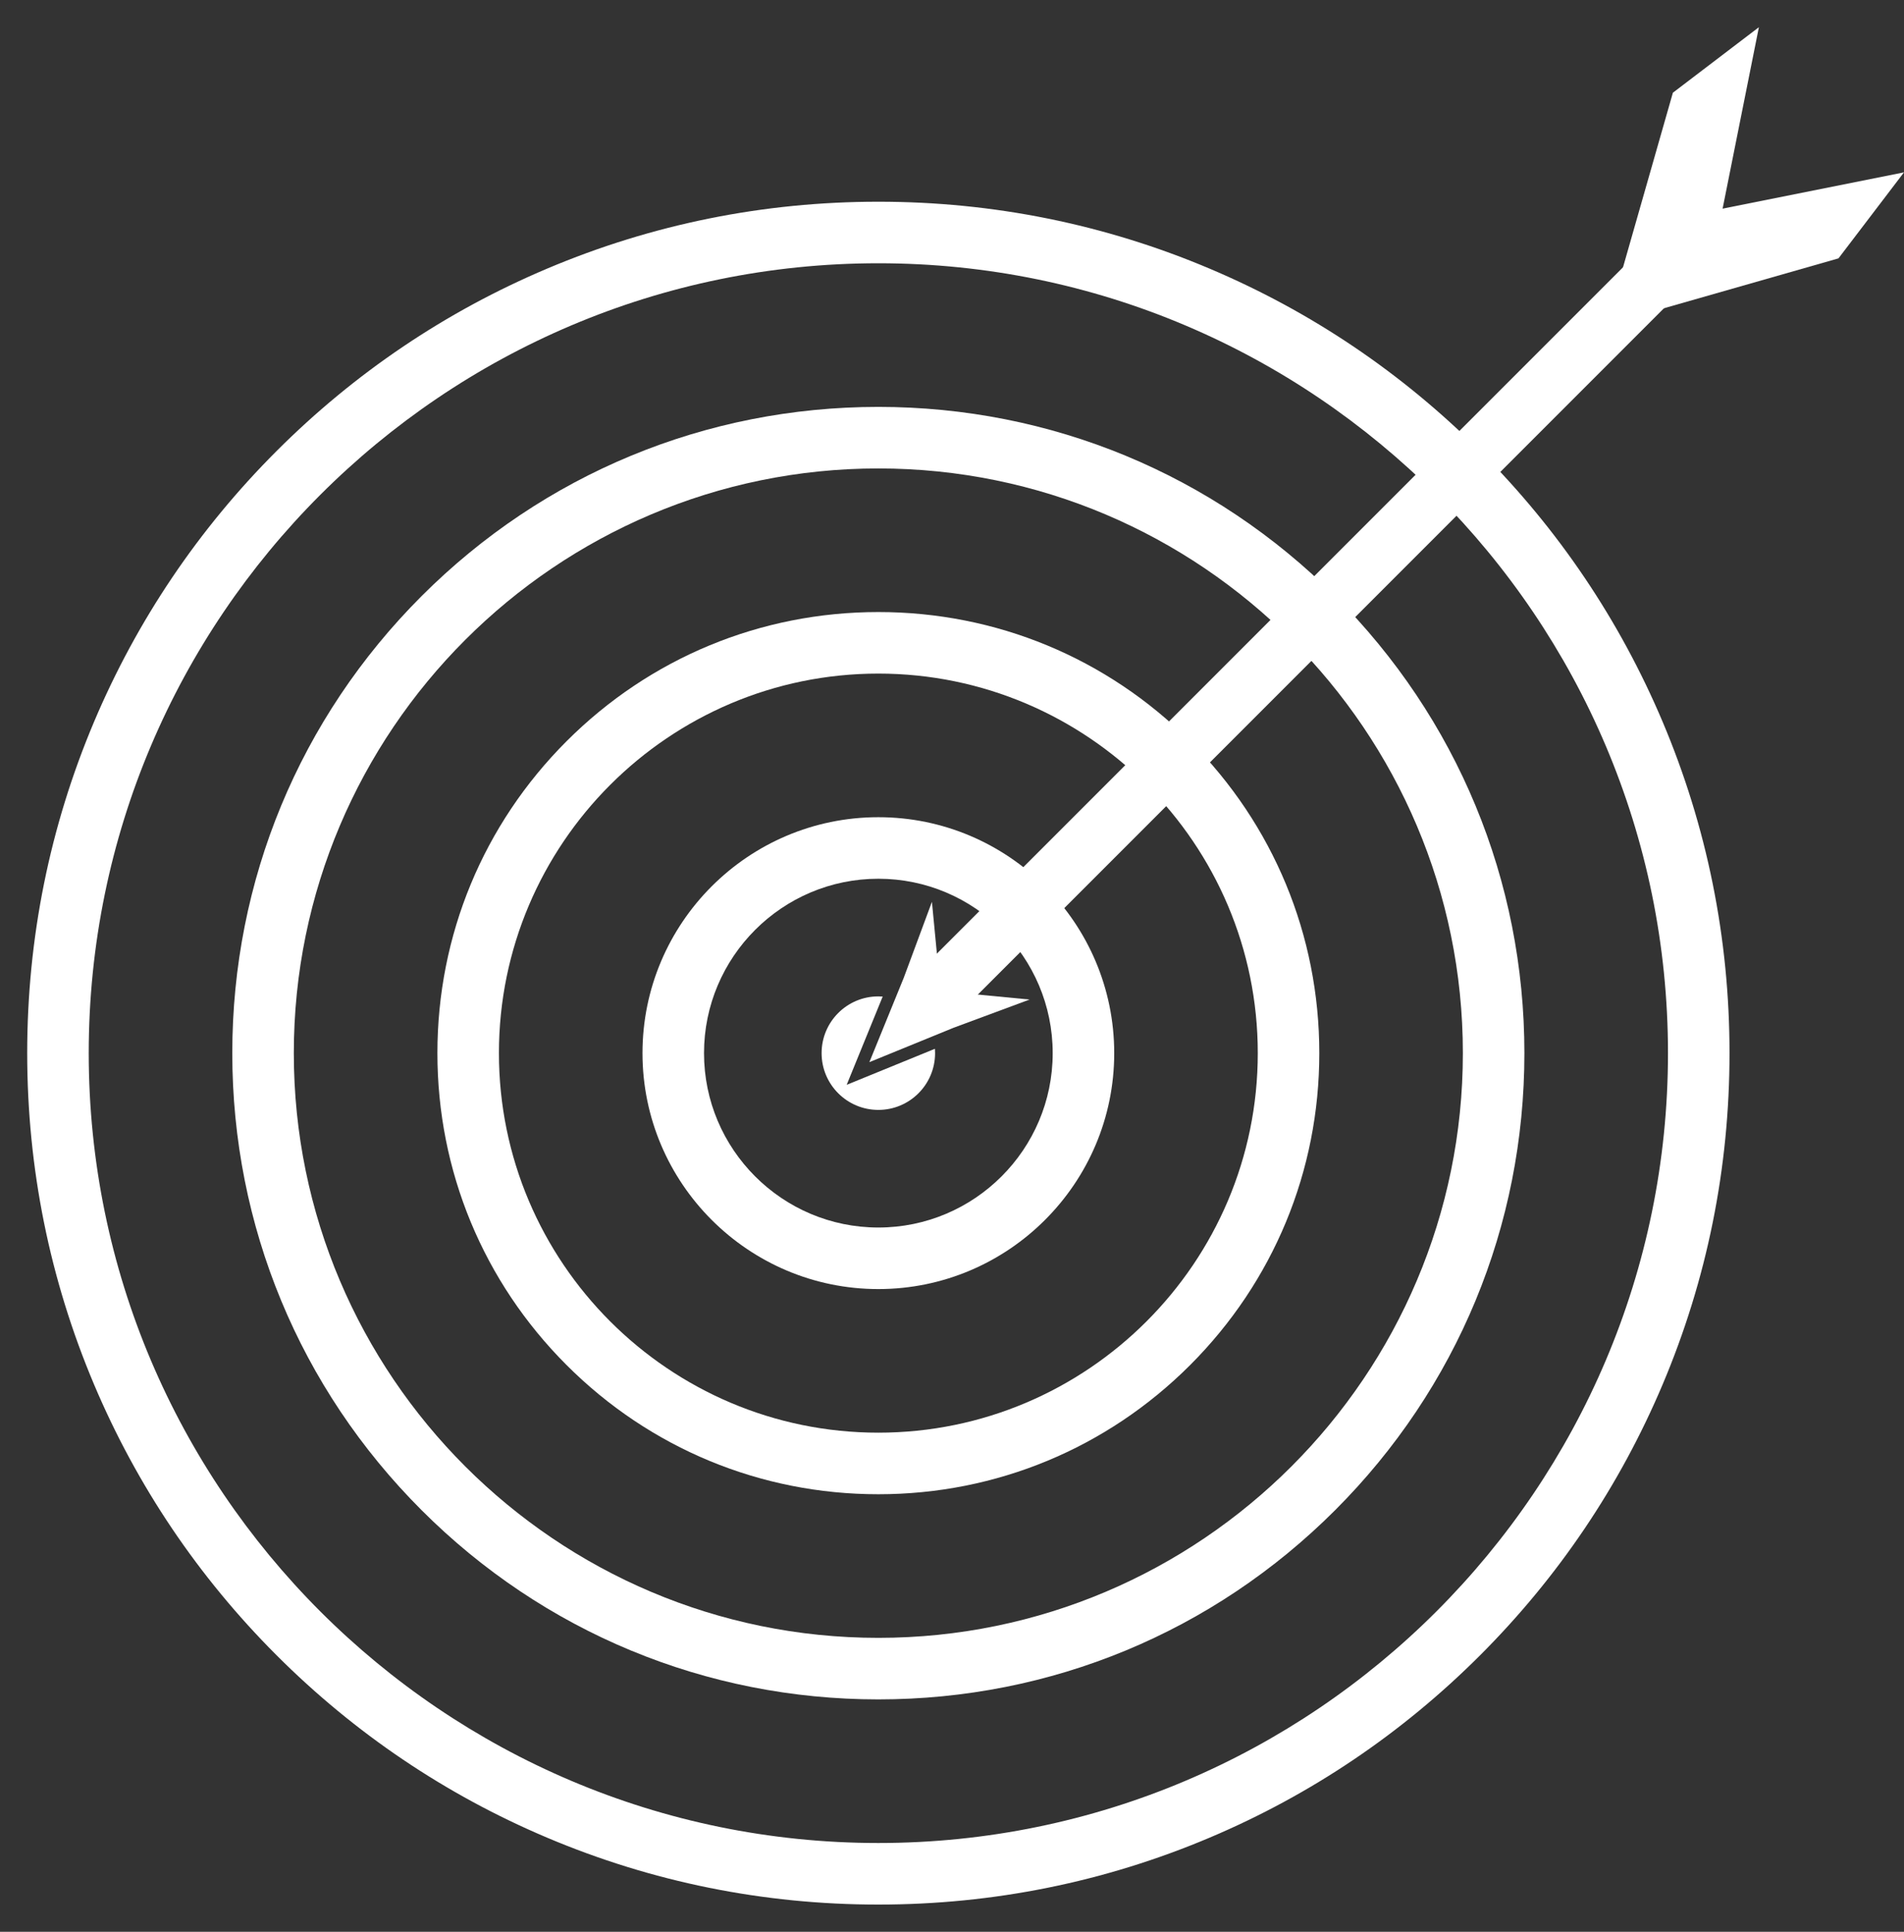 <svg width="70" height="71" xmlns="http://www.w3.org/2000/svg" xmlns:xlink="http://www.w3.org/1999/xlink" overflow="hidden"><rect width="100%" height="100%" fill="#333333" stroke="none"/><defs><clipPath id="clip0"><rect x="526" y="497" width="70" height="71"/></clipPath><clipPath id="clip1"><rect x="527" y="498" width="69" height="69"/></clipPath><clipPath id="clip2"><rect x="527" y="498" width="69" height="69"/></clipPath><clipPath id="clip3"><rect x="527" y="498" width="69" height="69"/></clipPath><clipPath id="clip4"><rect x="527" y="504" width="63" height="63"/></clipPath><clipPath id="clip5"><rect x="583" y="503" width="13" height="7"/></clipPath></defs><g clip-path="url(#clip0)" transform="translate(-526 -497)"><g clip-path="url(#clip1)"><g clip-path="url(#clip2)"><g clip-path="url(#clip3)"><g clip-path="url(#clip4)"><path d="M558.292 506.676C542.285 506.676 529.262 519.699 529.262 535.707 529.262 551.714 542.285 564.737 558.292 564.737 574.3 564.737 587.323 551.714 587.323 535.707 587.323 519.699 574.3 506.676 558.292 506.676ZM558.292 567C554.068 567 549.97 566.172 546.112 564.54 542.385 562.964 539.039 560.707 536.165 557.834 533.292 554.96 531.036 551.614 529.459 547.887 527.828 544.029 527 539.931 527 535.707 527 531.483 527.828 527.385 529.459 523.526 531.036 519.8 533.292 516.453 536.165 513.58 539.039 510.706 542.385 508.45 546.112 506.874 549.97 505.242 554.068 504.414 558.292 504.414 562.516 504.414 566.614 505.242 570.473 506.874 574.2 508.45 577.546 510.706 580.419 513.58 583.293 516.453 585.549 519.8 587.125 523.526 588.757 527.385 589.585 531.483 589.585 535.707 589.585 539.931 588.757 544.029 587.125 547.887 585.549 551.614 583.293 554.96 580.419 557.834 577.546 560.707 574.2 562.964 570.473 564.54 566.614 566.172 562.516 567 558.292 567" fill="#FFFFFF"/></g><path d="M558.292 514.217C546.443 514.217 536.802 523.857 536.802 535.707 536.802 547.556 546.443 557.197 558.292 557.197 570.142 557.197 579.782 547.556 579.782 535.707 579.782 523.857 570.142 514.217 558.292 514.217ZM558.292 559.459C551.948 559.459 545.983 556.988 541.497 552.502 537.011 548.016 534.54 542.051 534.54 535.707 534.54 529.362 537.011 523.398 541.497 518.911 545.983 514.425 551.948 511.955 558.292 511.955 564.637 511.955 570.601 514.425 575.088 518.911 579.574 523.398 582.044 529.362 582.044 535.707 582.044 542.051 579.574 548.016 575.088 552.502 570.601 556.988 564.637 559.459 558.292 559.459" fill="#FFFFFF"/><path d="M558.292 521.757C550.601 521.757 544.343 528.015 544.343 535.707 544.343 543.399 550.601 549.656 558.292 549.656 565.984 549.656 572.242 543.399 572.242 535.707 572.242 528.015 565.984 521.757 558.292 521.757ZM558.292 551.919C553.962 551.919 549.891 550.232 546.829 547.17 543.767 544.108 542.081 540.037 542.081 535.707 542.081 531.376 543.767 527.305 546.829 524.243 549.891 521.181 553.962 519.495 558.292 519.495 562.623 519.495 566.694 521.181 569.756 524.243 572.818 527.305 574.504 531.376 574.504 535.707 574.504 540.037 572.818 544.108 569.756 547.17 566.694 550.232 562.623 551.919 558.292 551.919" fill="#FFFFFF"/><path d="M558.292 529.297C554.758 529.297 551.883 532.173 551.883 535.707 551.883 539.241 554.758 542.116 558.292 542.116 561.826 542.116 564.702 539.241 564.702 535.707 564.702 532.173 561.826 529.297 558.292 529.297ZM558.292 544.378C553.511 544.378 549.621 540.488 549.621 535.707 549.621 530.925 553.511 527.035 558.292 527.035 563.074 527.035 566.964 530.925 566.964 535.707 566.964 540.488 563.074 544.378 558.292 544.378" fill="#FFFFFF"/><path d="M560.378 535.707C560.378 536.859 559.445 537.793 558.292 537.793 557.14 537.793 556.206 536.859 556.206 535.707 556.206 534.554 557.14 533.621 558.292 533.621 558.346 533.621 558.4 533.623 558.452 533.627L557.128 536.871 560.372 535.547C560.376 535.599 560.378 535.653 560.378 535.707" fill="#FFFFFF"/><path d="M590.665 498 587.503 500.408 584.679 510.292 589.088 505.883 590.665 498" fill="#FFFFFF"/><g clip-path="url(#clip5)"><path d="M596 503.334 593.591 506.496 583.707 509.32 588.116 504.911 596 503.334" fill="#FFFFFF"/></g><path d="M560.974 533.997 560.002 533.025 587.476 505.552 588.447 506.524 560.974 533.997" fill="#FFFFFF"/><path d="M560.535 533.025 560.974 533.464 587.914 506.524 587.476 506.085ZM560.974 534.53 559.469 533.025 587.476 505.018 588.981 506.524 560.974 534.53" fill="#FFFFFF"/><path d="M560.577 533.422 563.853 533.737 561.058 534.774 557.962 536.038 559.225 532.941 560.262 530.146 560.577 533.422" fill="#FFFFFF"/></g></g></g></g></svg>